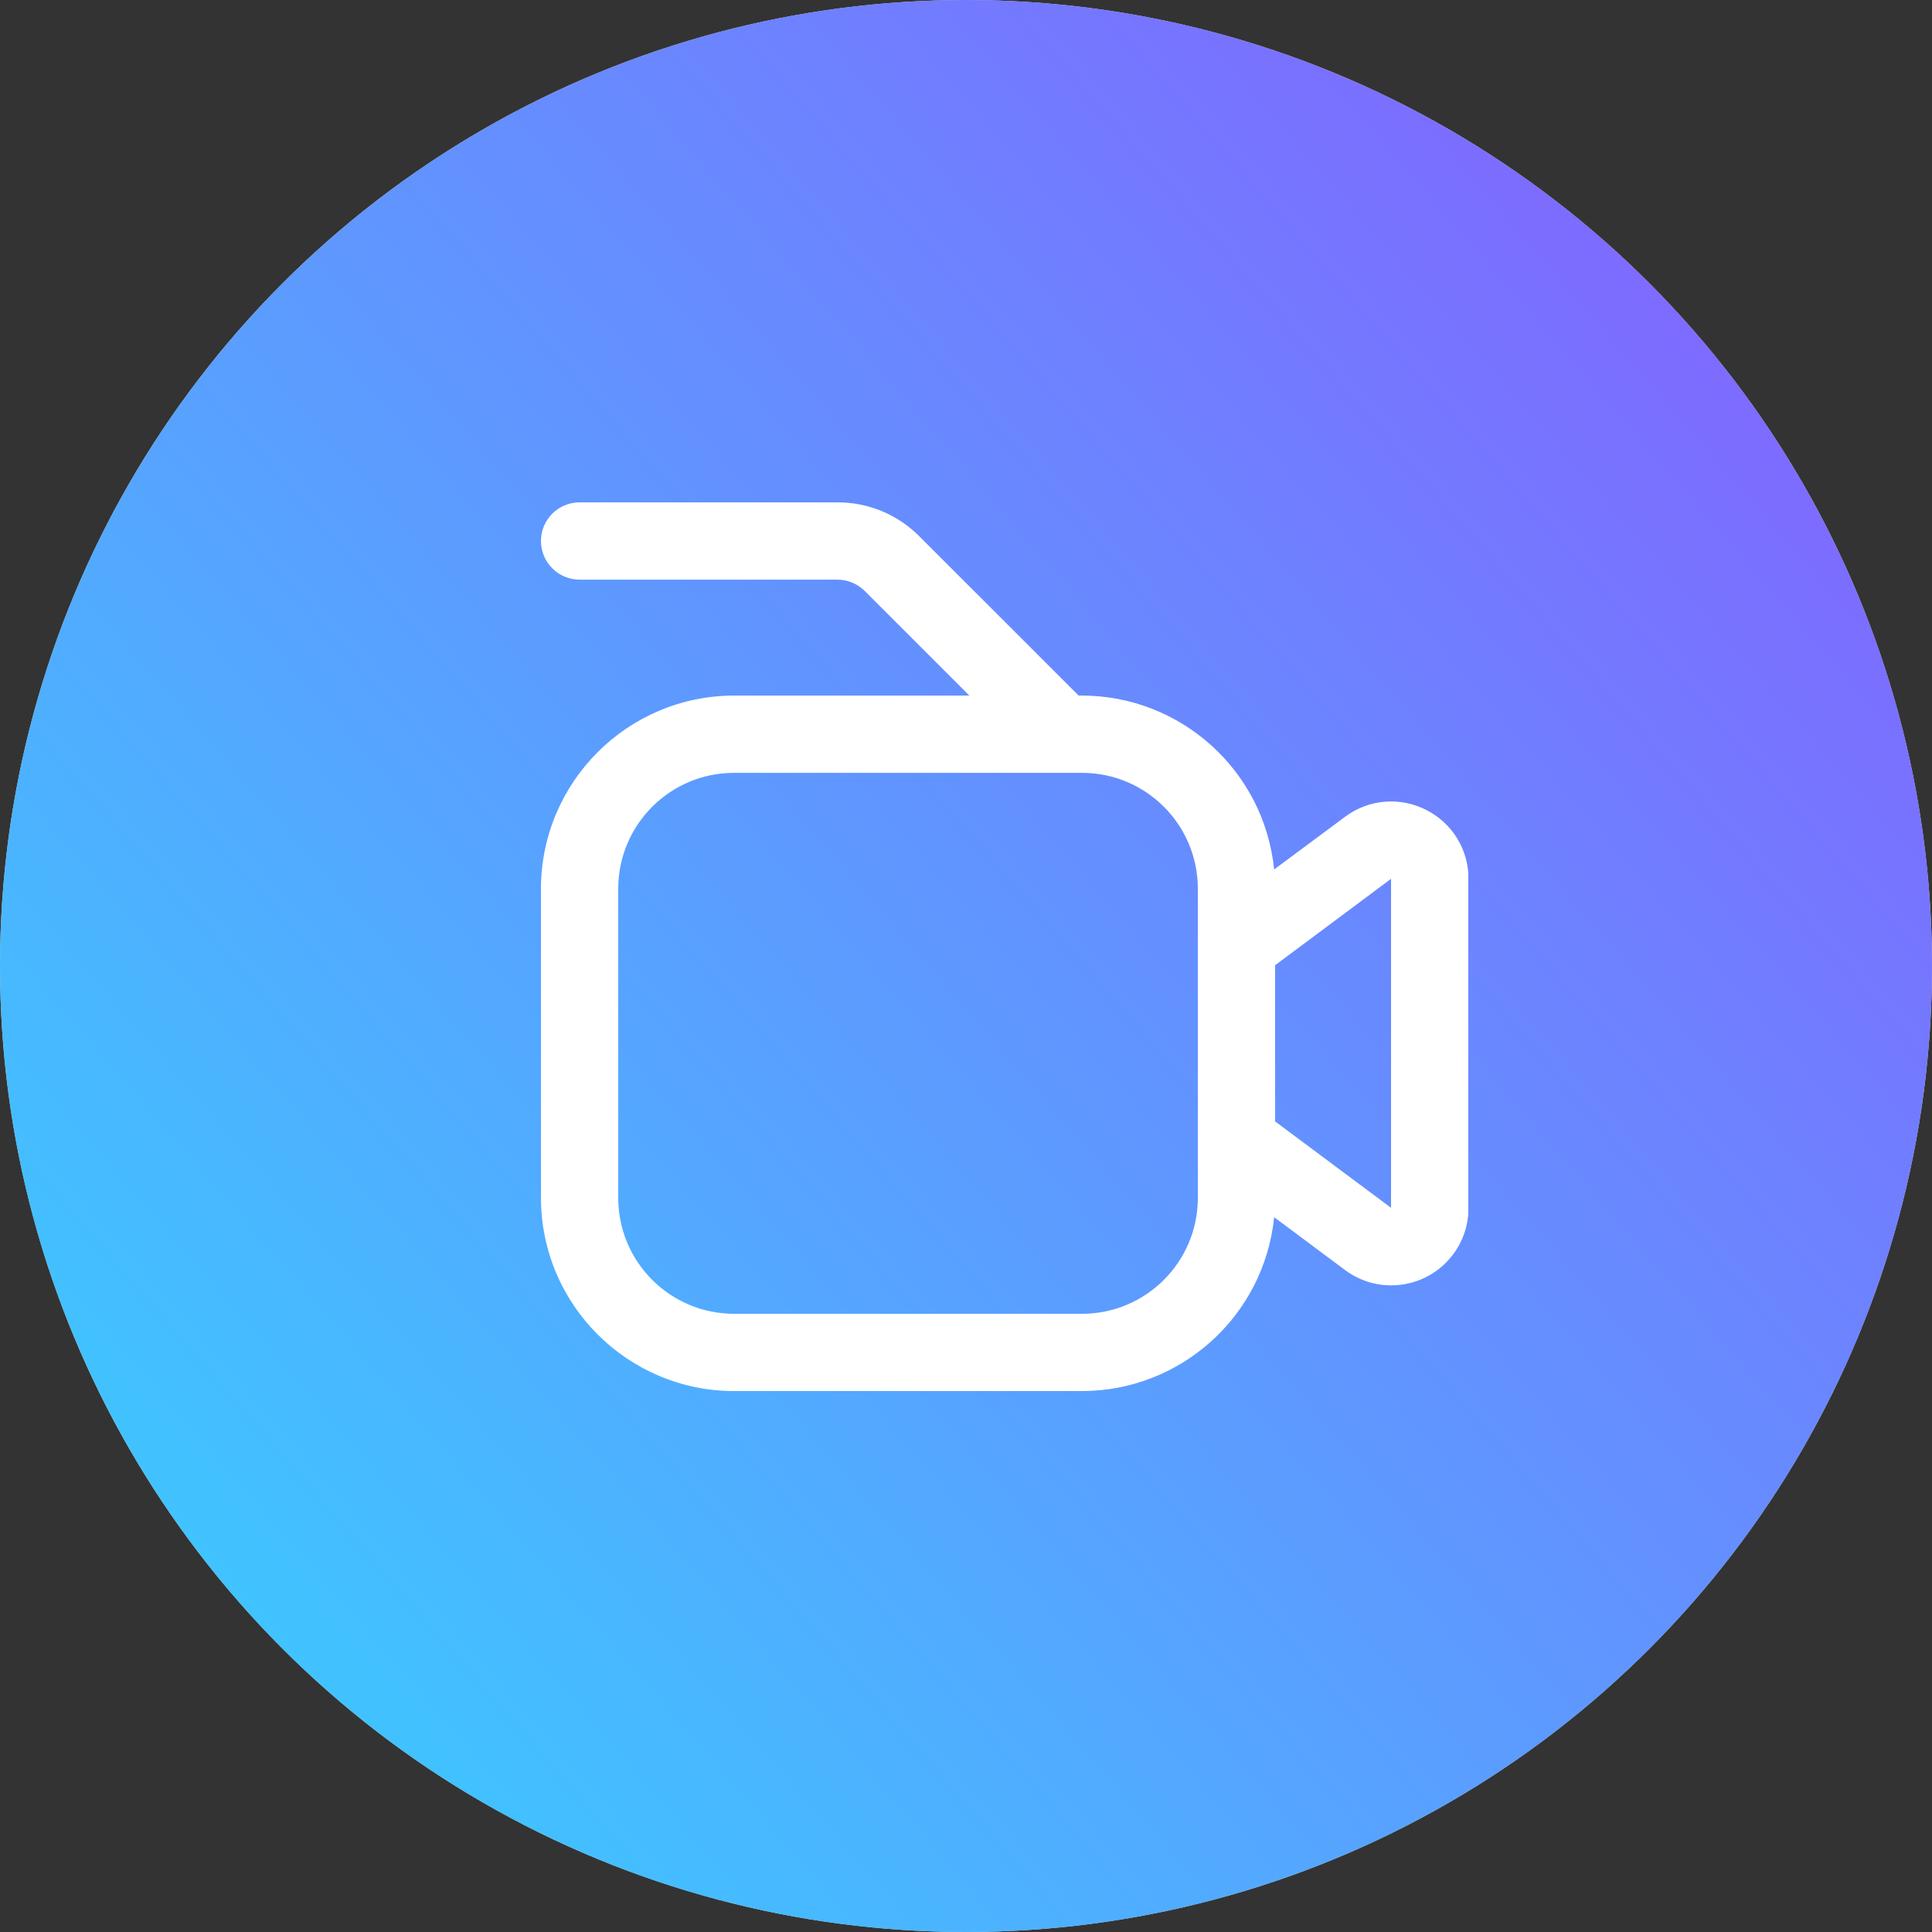 <?xml version="1.0" encoding="UTF-8"?> <svg xmlns="http://www.w3.org/2000/svg" width="50" height="50" viewBox="0 0 50 50" fill="none"><rect x="0" y="0" width="50" height="50" fill="#333333" stroke="none"/> <circle cx="25" cy="25" r="25" fill="#D9D9D9"></circle> <circle cx="25" cy="25" r="25" fill="url(#paint0_linear_154_52)"></circle> <g clip-path="url(#clip0_154_52)"> <path d="M36.9 20.956C36.225 20.614 35.413 20.685 34.808 21.14L32.975 22.501C32.715 19.948 30.567 18.004 28 18.001H27.915L23.793 13.88C23.232 13.315 22.468 12.998 21.672 13.001H15C14.448 13.001 14 13.449 14 14.001C14 14.553 14.448 15.001 15 15.001H21.672C21.937 15.002 22.191 15.107 22.379 15.294L25.086 18.001H19C16.24 18.004 14.003 20.241 14 23.001V31.001C14.003 33.761 16.24 35.998 19 36.001H28C30.567 35.998 32.715 34.054 32.975 31.501L34.805 32.865C35.689 33.528 36.942 33.349 37.605 32.465C37.865 32.119 38.005 31.698 38.005 31.265V22.744C38.008 21.986 37.579 21.293 36.9 20.956ZM31 31.001C31 32.658 29.657 34.001 28 34.001H19C17.343 34.001 16 32.658 16 31.001V23.001C16 21.344 17.343 20.001 19 20.001H28C29.657 20.001 31 21.344 31 23.001V31.001ZM36 31.258L33 29.022V24.98L36 22.744V31.258Z" fill="white"></path> </g> <defs> <linearGradient id="paint0_linear_154_52" x1="5.047" y1="55.805" x2="53.784" y2="13.574" gradientUnits="userSpaceOnUse"> <stop stop-color="#34D5FF"></stop> <stop offset="1" stop-color="#8264FF"></stop> </linearGradient> <clipPath id="clip0_154_52"> <rect width="24" height="24" fill="white" transform="translate(14 12)"></rect> </clipPath> </defs> </svg> 